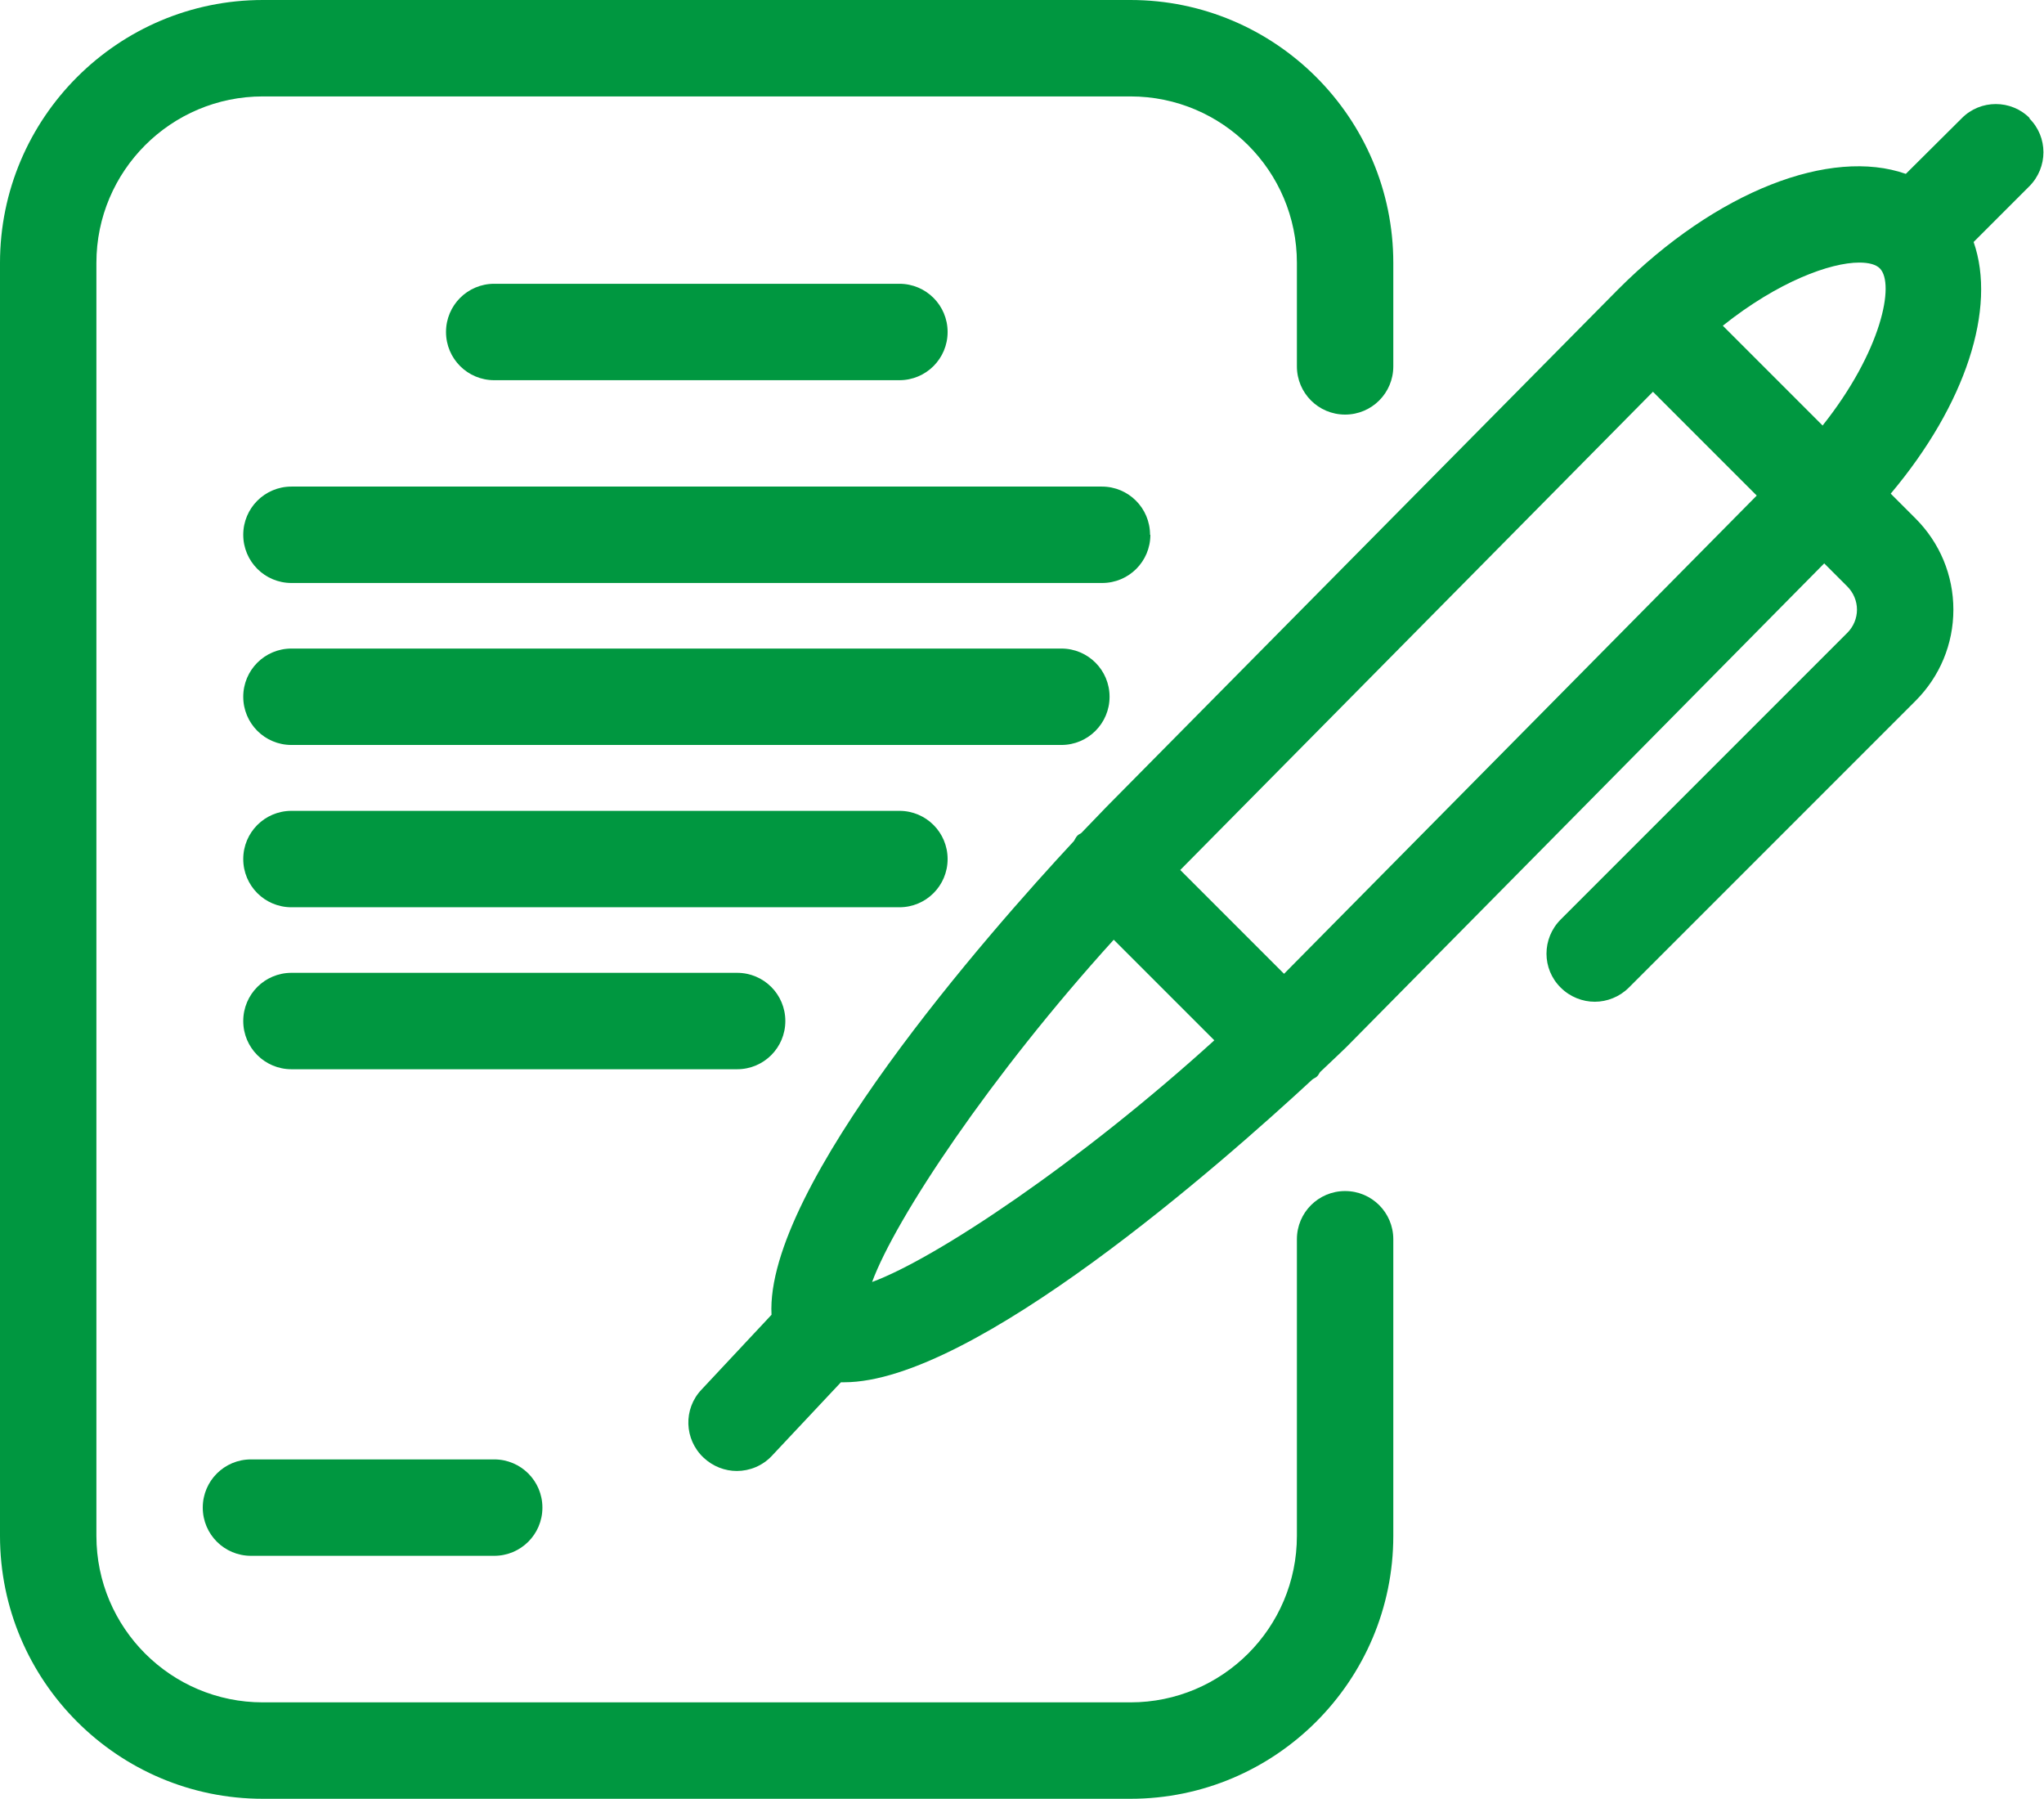 <?xml version="1.0" encoding="UTF-8"?><svg id="Layer_2" xmlns="http://www.w3.org/2000/svg" viewBox="0 0 63.61 55.97"><defs><style>.cls-1{fill:#009740;stroke-width:0px;}</style></defs><g id="icons"><path class="cls-1" d="M41.86,37.06c-.83,0-1.5.67-1.5,1.5v9.23c0,2.86-2.32,5.18-5.18,5.18H8.18c-2.86,0-5.18-2.32-5.18-5.18V8.18c0-2.86,2.32-5.18,5.18-5.18h27c2.86,0,5.18,2.32,5.18,5.18v3.22c0,.83.67,1.5,1.5,1.5s1.5-.67,1.5-1.5v-3.22c0-4.51-3.67-8.18-8.18-8.18H8.18C3.67,0,0,3.67,0,8.18v39.61c0,4.51,3.67,8.18,8.18,8.18h27c4.51,0,8.18-3.67,8.18-8.18v-9.23c0-.83-.67-1.5-1.5-1.5Z"/><path class="cls-1" d="M63.17,3.68c-.58-.59-1.54-.59-2.12,0l-1.74,1.73c-2.34-.82-5.88.52-8.95,3.59l-15.93,16.11s-.31.32-.78.81c-.04.03-.08.04-.12.08-.05.05-.07.11-.11.17-2.65,2.85-9.62,10.77-9.41,14.74l-2.18,2.33c-.57.6-.54,1.55.07,2.12.29.27.66.41,1.03.41.4,0,.8-.16,1.09-.47l2.15-2.29s.07,0,.1,0c4.02,0,11.75-6.81,14.57-9.42.05-.04.12-.06.16-.11.03-.03.05-.08.08-.12.5-.47.8-.76.82-.78l14.87-15.05.72.72c.19.19.3.45.3.72s-.11.53-.3.72l-8.92,8.92c-.59.59-.59,1.54,0,2.12.29.29.68.44,1.06.44s.77-.15,1.06-.44l8.92-8.92c.76-.76,1.18-1.77,1.18-2.84s-.42-2.08-1.18-2.84l-.77-.77c2.34-2.78,3.3-5.77,2.58-7.83l1.73-1.73c.59-.59.59-1.54,0-2.12ZM34.66,29.24l3.13,3.13c-4.22,3.83-8.67,6.79-10.65,7.52.73-1.98,3.69-6.43,7.52-10.65ZM39.96,30.3l-3.23-3.23,14.71-14.88,3.23,3.23-14.71,14.88ZM53.62,10.13c1.72-1.37,3.34-1.96,4.24-1.96.3,0,.52.06.64.18,0,0,0,0,0,0,0,0,0,0,0,0,.48.48.05,2.59-1.78,4.89l-3.1-3.1Z"/><path class="cls-1" d="M7.81,45.41c-.83,0-1.5.67-1.5,1.5s.67,1.5,1.5,1.5h7.57c.83,0,1.5-.67,1.5-1.5s-.67-1.5-1.5-1.5h-7.57Z"/><path class="cls-1" d="M27.99,11.83c.83,0,1.5-.67,1.5-1.5s-.67-1.5-1.5-1.5h-12.61c-.83,0-1.5.67-1.5,1.5s.67,1.5,1.5,1.5h12.61Z"/><path class="cls-1" d="M35.79,16.64c0-.83-.67-1.5-1.5-1.5H9.07c-.83,0-1.5.67-1.5,1.5s.67,1.5,1.5,1.5h25.23c.83,0,1.5-.67,1.5-1.5Z"/><path class="cls-1" d="M34.53,21.68c0-.83-.67-1.5-1.5-1.5H9.07c-.83,0-1.5.67-1.5,1.5s.67,1.5,1.5,1.5h23.96c.83,0,1.5-.67,1.5-1.5Z"/><path class="cls-1" d="M29.49,26.73c0-.83-.67-1.5-1.5-1.5H9.07c-.83,0-1.5.67-1.5,1.5s.67,1.5,1.5,1.5h18.92c.83,0,1.5-.67,1.5-1.5Z"/><path class="cls-1" d="M24.44,31.77c0-.83-.67-1.5-1.5-1.5h-13.87c-.83,0-1.5.67-1.5,1.5s.67,1.5,1.5,1.5h13.87c.83,0,1.5-.67,1.5-1.5Z"/></g></svg>